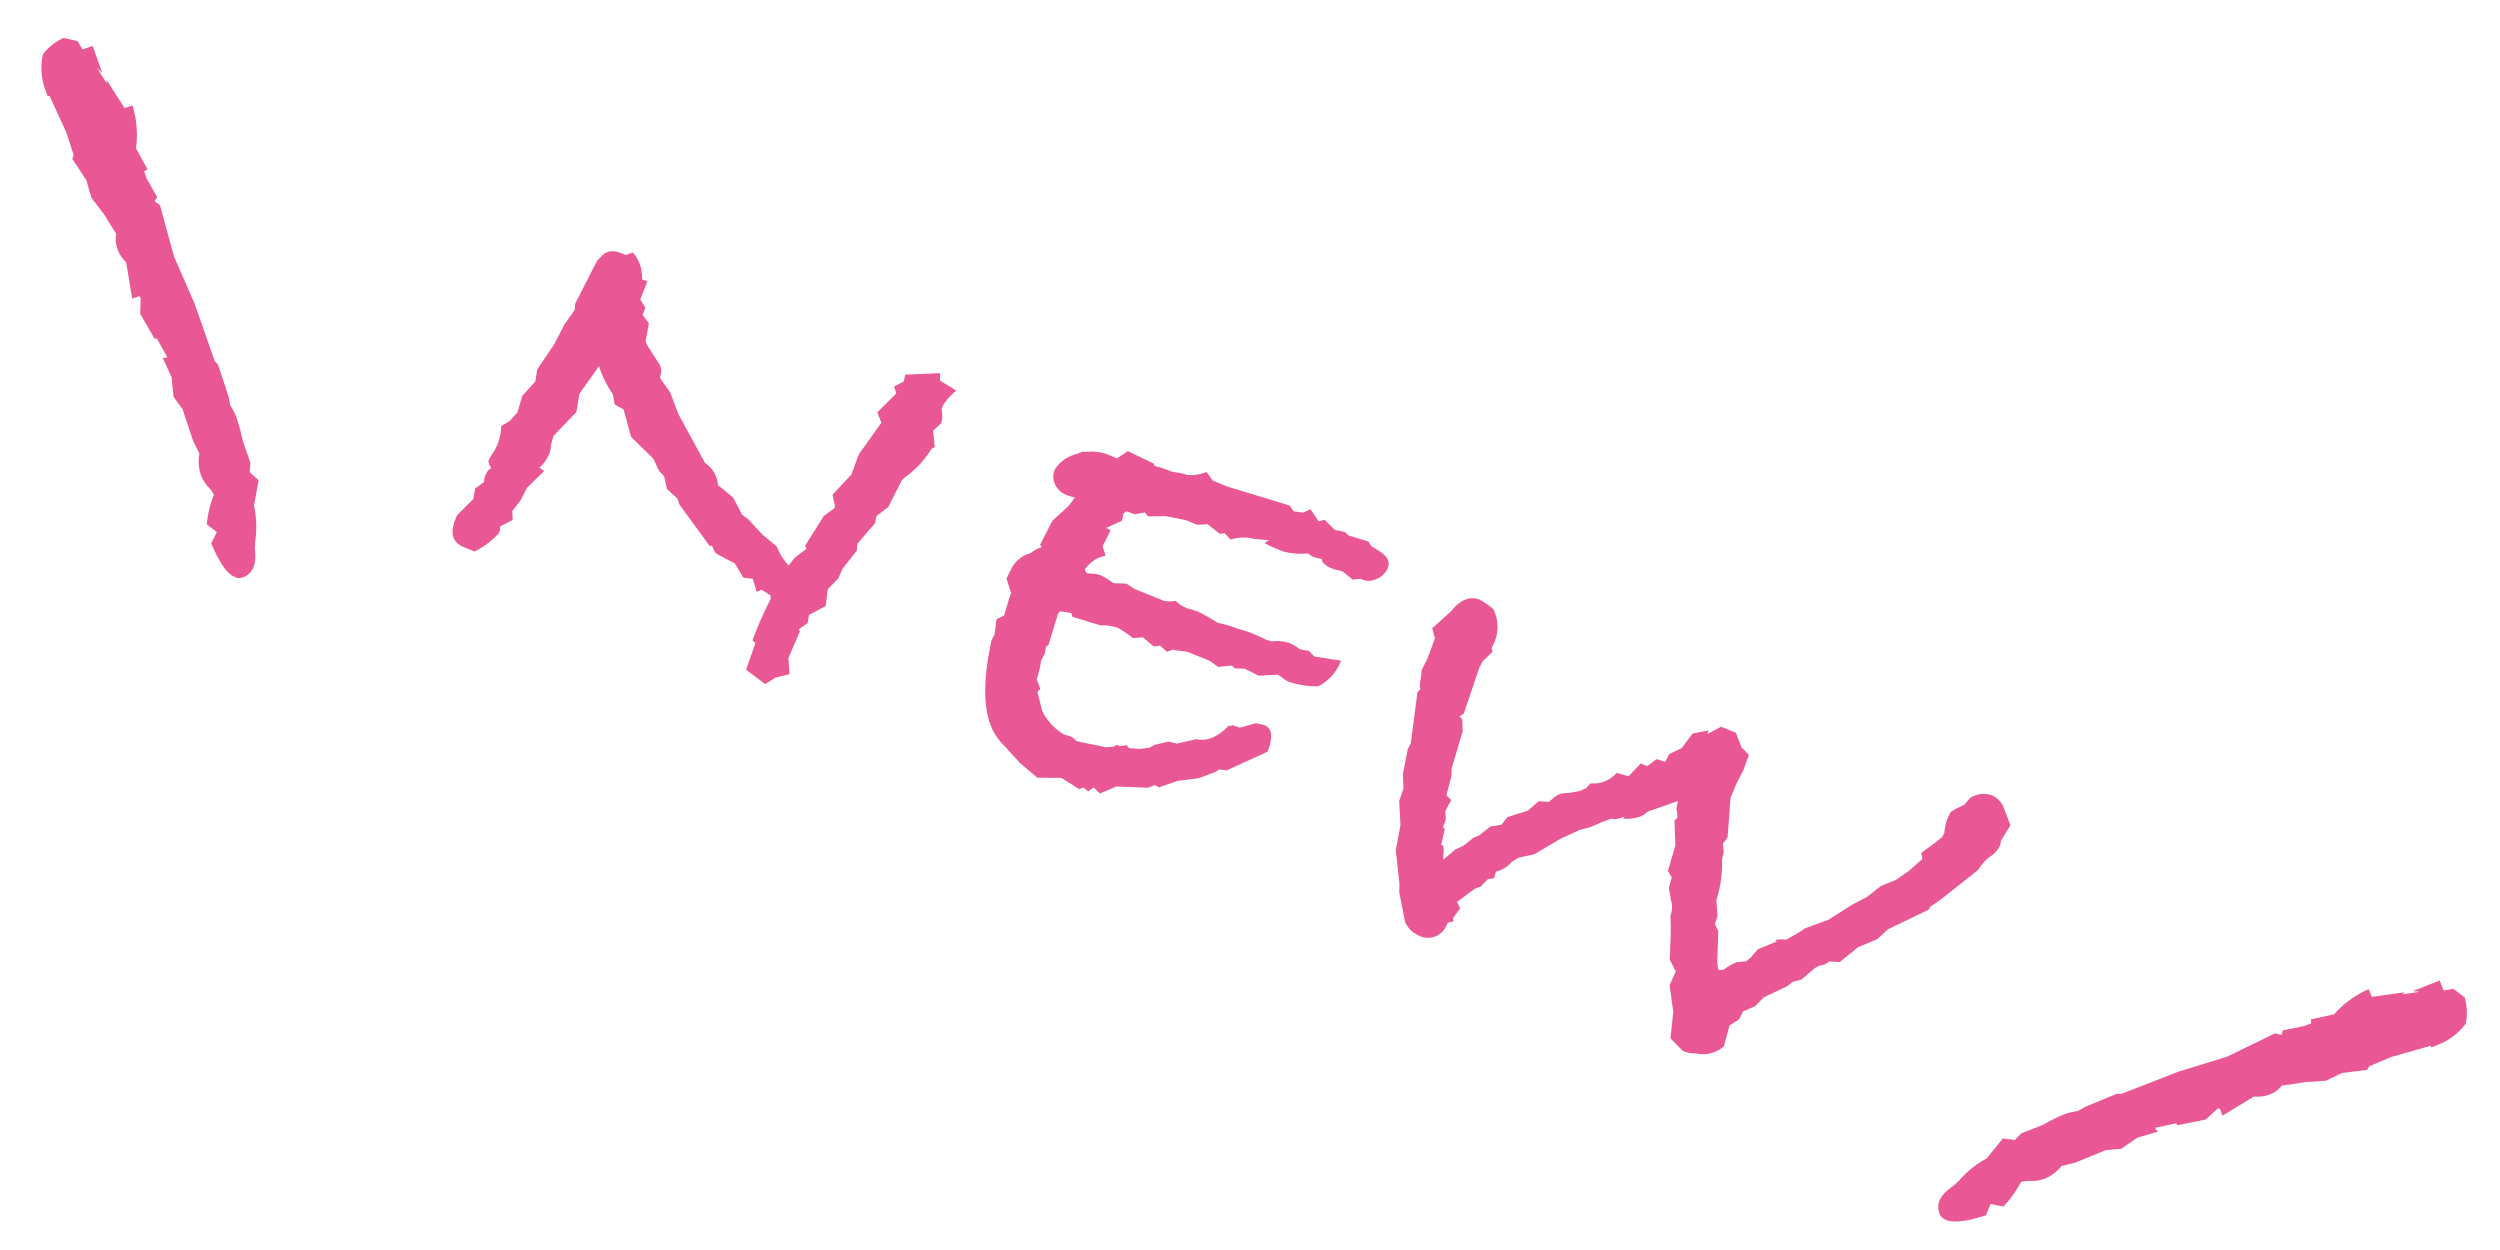<svg xmlns="http://www.w3.org/2000/svg" xmlns:xlink="http://www.w3.org/1999/xlink" width="60" height="30" viewBox="0 0 60 30">
  <defs>
    <clipPath id="clip-path">
      <rect id="長方形_1817" data-name="長方形 1817" width="60" height="30" transform="translate(299 939)" fill="#fff" stroke="#707070" stroke-width="1" opacity="0.41"/>
    </clipPath>
    <clipPath id="clip-path-2">
      <rect id="長方形_1799" data-name="長方形 1799" width="62.373" height="15.395" transform="translate(0 0)" fill="#e95794"/>
    </clipPath>
  </defs>
  <g id="マスクグループ_1" data-name="マスクグループ 1" transform="translate(-299 -939)" clip-path="url(#clip-path)">
    <g id="グループ_90" data-name="グループ 90" transform="matrix(0.891, 0.454, -0.454, 0.891, 302.894, 934.681)">
      <g id="グループ_89" data-name="グループ 89" clip-path="url(#clip-path-2)">
        <path id="パス_419" data-name="パス 419" d="M23.351,4.991,23.3,5.07a2.312,2.312,0,0,1-.26.9l-.03.094V6.78l-.152.316.046.179-.154.62.062.161-.107.541.015.256-.107.343.137.383-.259.372.06.191-.121.223.046.042.045.693.2.331-.26.221-.153.256-.565-.1-.092-.674-.092-.024a9.317,9.317,0,0,1-.062-1.086l-.045-.072L21.2,9.928l-.077.1-.229-.237-.214.079-.337-.214c-.245,0-.423,0-.535-.014l-.138-.109-.06.022-1.1-.557-.091-.1-.336-.092-.2-.24L17.709,8.5l-.245-.193-.717-.224-.459-.506-.245-.009-.153-.2a2.508,2.508,0,0,1-.6-.449l-.019.135-.1.664.135.429-.23.763.045.223a.511.511,0,0,1,.062.268.848.848,0,0,1-.062.339l.139.018-.184.547v.333l-.061.326.106.186-.2.275a.262.262,0,0,1,.046.164,1.925,1.925,0,0,1-.321.65l-.276.023c-.316.028-.478-.175-.489-.609l.169-.53-.076-.236.121-.239a.394.394,0,0,1-.045-.208.224.224,0,0,1,.045-.155l-.137-.125v-.107a1.212,1.212,0,0,1,.016-.182V9.71a1.277,1.277,0,0,0-.123-.445l.123-.193.076-.265-.076-.418.121-.45-.091-.28.091-.721V6.423l.062-.447L14.1,5.845V4.754a.459.459,0,0,1,.046-.2c.031-.166.154-.262.368-.291l.137-.011.123-.133a.9.9,0,0,1,.489.474l.137-.013.046.466.2.12.016.18.229.117.123.414.076.069.428.25a.307.307,0,0,1,.184.258l.03.058.367.195.413.373,1.1.754a.69.69,0,0,1,.519.333l.459.1.382.271.184.029.459.172.442.1a1.456,1.456,0,0,0,.459.277l.046-.231.153-.317-.061-.055.076-.841.138-.27V7.35l-.183-.226.183-.638-.062-.51.139-.923-.2-.179.2-.61-.123-.126.153-.21-.046-.163.734-.413.077.16.458.036A1.322,1.322,0,0,0,23.076,4a.379.379,0,0,0,.014.119.605.605,0,0,1,.139.292l-.092.25Z" fill="#e95794"/>
        <path id="パス_420" data-name="パス 420" d="M34.374,5.27a1.124,1.124,0,0,1-.214.656,2.067,2.067,0,0,1-.688.227.612.612,0,0,1-.168-.015.643.643,0,0,0-.137-.018l-.4.232H32.4l-.214.1-.107-.022-.275.176-.23-.041-.657.058.06-.005-.275.1-.046.005-.107.115-.215-.057-.123.087-.338-.076-.2.124a3.251,3.251,0,0,0-.429-.055A1.192,1.192,0,0,0,28.832,7l-.691.121-.061-.07-.261.088-.015.089.135.747-.032.079.046.148v.2a2.336,2.336,0,0,1,.108.444l.182.166-.03.094.306.352a1.342,1.342,0,0,0,.717.27l.032,0a.323.323,0,0,0,.077-.021l.06-.005a.437.437,0,0,1,.169.03l.137-.027q.2-.062.565-.156l.168-.1.032-.063.107-.026.121-.086.077.039.244-.1.2-.14.076-.112.26-.22.2-.048.366-.306c.256-.062.437-.281.552-.654l.044.011.015-.047.2-.033.291-.269.1-.023a.38.38,0,0,1,.108-.026c.194-.016.31.161.351.532l-.673.847-.167.06-.06.1L32.6,9.2l-.413.278-.336.349-.109-.006-.121.132-.688.318-.275.328-.2-.06-.076.144-.138-.033-.077.082-.5-.047-.52.258-.52-.121-.656-.246q-.843-.321-1.3-2.071V8.341L26.547,8l.122-.163-.077-.418-.014-.135-.261-.265V6.84a.744.744,0,0,1,.245-.629.649.649,0,0,1,.167-.242l-.06-.04V5.292l.185-.5.044-.247-.153.029-.06.006a.487.487,0,0,1-.368-.113.411.411,0,0,1-.153-.328.884.884,0,0,1,.291-.541l.107-.115.137-.073a1.14,1.14,0,0,1,.383-.139l.076-.007.154-.013.06-.005.153-.272.688-.015L28.259,3a2.411,2.411,0,0,1,.412-.062l.307-.092.076-.007a1.065,1.065,0,0,0,.382-.276l.229.116.076-.006.176-.015.131-.012,1.528-.271.152.079.215-.074.121-.154.307.171.107-.1.335.107.23-.066.124.036.487-.089.108.066.245.024c.235.021.351.122.351.3a.489.489,0,0,1-.129.33.412.412,0,0,1-.267.16l-.062,0-.168.106-.305-.064-.139.028a.463.463,0,0,1-.121.025.58.58,0,0,1-.275-.036l-.046-.057a1.183,1.183,0,0,1-.2.047.467.467,0,0,1-.153-.016,1.69,1.69,0,0,1-.564.231c-.144.013-.3.022-.476.026a.506.506,0,0,1,.062-.111l-.4.155-.031,0a1.068,1.068,0,0,0-.4.248l-.2-.073-.091.068-.367-.074-.214.125-.305.027-.459.13-.383.2-.107-.052-.2.154-.2.018-.046.079.046.178-.26.325.122.005,0,.423.166.169-.136.134a1.008,1.008,0,0,0-.154.362c0,.041.03.068.092.084l.184-.078a.877.877,0,0,1,.153-.028,2.7,2.7,0,0,1,.335.031l.275-.13.245.024.138-.012.168-.015.244-.021.2-.018a.722.722,0,0,0,.245-.127.782.782,0,0,0,.352.03.6.6,0,0,0,.108-.025l.121-.01.031,0a.134.134,0,0,1-.062-.009l.046,0a5.489,5.489,0,0,1,.551.026,2.485,2.485,0,0,1,.474-.09c.162-.033.263-.049.305-.053.153-.013.3-.022.444-.024l.137-.027a.877.877,0,0,1,.4-.156.83.83,0,0,1,.275.021l.214-.064.183.059.612-.2Z" fill="#e95794"/>
        <path id="パス_421" data-name="パス 421" d="M50.471,1.95a.636.636,0,0,1-.107.328,1.109,1.109,0,0,0-.091.372c0,.011-.108.248-.322.711l-.167.364-.139.254v.076l-.656.862-.123.329-.321.378-.23.52-.23.1-.075.128a.445.445,0,0,0-.185.228l-.136.332-.168.151-.062.141-.383.5-.09.282-.2.245v.212l-.137.239.107.506a.769.769,0,0,1-.521.456.745.745,0,0,1-.308.088l-.4-.133-.231-.6-.368-.528-.016-.361-.26-.189-.177-.383a5.9,5.9,0,0,0-.289-.566.555.555,0,0,0-.169-.35l-.167-.227L43.8,6.161l-.152-.094L43.53,5.44l-.29-.52.03-.094a1.242,1.242,0,0,0-.121-.187L43.1,4.462c-.093.1-.271.286-.535.562q-.062.232-.444.417l.015-.061-.168.151c-.031.014-.066.026-.106.04l-.185.2a1.751,1.751,0,0,1-.351.365l-.321.408-.4.627-.276.221a1.587,1.587,0,0,0-.123.194.713.713,0,0,1-.228.369l.03.164-.12.086-.074.235-.1.108-.239.476.138.111-.046.277.046.072a1.049,1.049,0,0,0-.107.085v.076a.477.477,0,0,1-.5.517.605.605,0,0,1-.428-.146l-.444-.567-.091-.189L37.6,8.584l-.168-.577L37.14,7.5l-.046-.315-.168-.3L36.758,6.3V6.138l-.413-1.162.03-.109-.046-.041-.136-.382V4.156l-.062-.526-.168-.183.23-.6v-.03c.081-.311.239-.476.473-.5a1.591,1.591,0,0,1,.4.057.951.951,0,0,1,.382.786v.06l.061.071L37.4,3.61v.168l.169,1.153-.062.1.091.038.139.245.168.912.076.161.107.476.153.047-.006.3.107.187.015.18.062.024.094.37.062.01.061.1c.042.117.073.179.094.187V8.257l.137-.33.138-.179.122-.269.108-.131c.009-.032.055-.131.136-.3l.215-.155.045-.231L40,6.3l.123-.315.23-.1.016-.046.029-.064a.453.453,0,0,1,.26-.28l.23-.173.106-.13.046-.155a.739.739,0,0,0,.444-.51l.29-.056.123-.405.168-.014.122-.253.215-.035V3.553l.2-.261.077-.432c.07-.056.173-.137.305-.238l.015.089.214-.307.382-.033.276.248.245.085.046.375v.38l.028.362.368.878-.03.184.107.172.046.179a2.828,2.828,0,0,1,.32.928l.2.331.031.194.152.124.291.625a.962.962,0,0,0,.137.2l.107-.069a1.227,1.227,0,0,1,.2-.306l.183-.108.062-.142.061-.25.322-.376c-.032,0-.047,0-.047-.011a.715.715,0,0,1,.226-.126l.151-.227.137-.231.4-.43.339-.576.231-.323.186-.4.247-.28.181-.335.162-.409-.091-.114.183-.366c.021-.051.051-.121.092-.2V2.236a1.092,1.092,0,0,1-.092-.418V1.727l.076-.129.138-.178.047-.2a.588.588,0,0,1,.442-.3.534.534,0,0,1,.413.161l.306.275L50.44,1.8a.267.267,0,0,1,.031.148" fill="#e95794"/>
        <path id="パス_422" data-name="パス 422" d="M.453,7.057A1.531,1.531,0,0,1,0,6.308a1.319,1.319,0,0,1,.263-.572l.331-.087.2.126.179-.188.5.476-.163-.05.359.215-.016-.057.682.4.137-.143a2.38,2.38,0,0,1,.543.877l.471.322-.046.083.13.124L4,8.119l-.008.118.156.023.863.949.951.781L7.02,11l.106.038.582.576.126.163a1.389,1.389,0,0,1,.273.2,3.97,3.97,0,0,1,.278.3l.116.136.39.372.084.207.28.077.177.592a2.4,2.4,0,0,1,.406.725l.077.179q.323.476.059.753t-1.047-.386v-.3l-.3-.055a2.6,2.6,0,0,1-.171-.712.907.907,0,0,0-.214-.109.9.9,0,0,1-.288-.18,1.02,1.02,0,0,1-.257-.435l-.272-.2-.565-.559-.332-.17-.26-.4-.4-.319a.179.179,0,0,0,.092-.061l-.431-.291-.036.038L4.909,10.8l-.163-.346L4.7,10.429l-.127.133L4.046,9.85a.824.824,0,0,1-.341-.2.65.65,0,0,1-.177-.3c-.122-.068-.28-.163-.472-.283L2.6,8.849,2.3,8.527l-.531-.3-.014-.1-.4-.4L.6,7.13l-.05.016Z" fill="#e95794"/>
        <path id="パス_423" data-name="パス 423" d="M61.9,1.518l-.051-.012-.714.666-.362.431-.007.1-.5.338-.266.346-.438.26c-.182.136-.332.244-.448.321a.638.638,0,0,1-.152.31.828.828,0,0,1-.324.226l-.463.752-.137-.122-.047.029-.134.359-.549.435-.039-.034-.4.325a.172.172,0,0,0,.1.053l-.374.351-.227.416-.317.2-.516.6-.255.219a1.017,1.017,0,0,1-.22.454.918.918,0,0,1-.272.2.894.894,0,0,0-.2.126,2.636,2.636,0,0,1-.111.723l-.3.08.024.294q-.725.726-1.011.471c-.191-.17-.191-.422,0-.755l.063-.185a2.391,2.391,0,0,1,.344-.756l.128-.6.273-.1.067-.214.357-.4.1-.146a3.939,3.939,0,0,1,.252-.324,1.342,1.342,0,0,1,.255-.219l.113-.172.532-.623.1-.046.97-1.091.883-.856L58.4,2.925l.154-.035-.018-.117.409-.322.119-.135-.052-.079.442-.36a2.387,2.387,0,0,1,.469-.919l.148.132.648-.452L60.705.7l.34-.244-.158.064L61.345,0l.194.172L61.727.03l.336.059a1.335,1.335,0,0,1,.31.549,1.529,1.529,0,0,1-.39.784Z" fill="#e95794"/>
      </g>
    </g>
  </g>
</svg>
